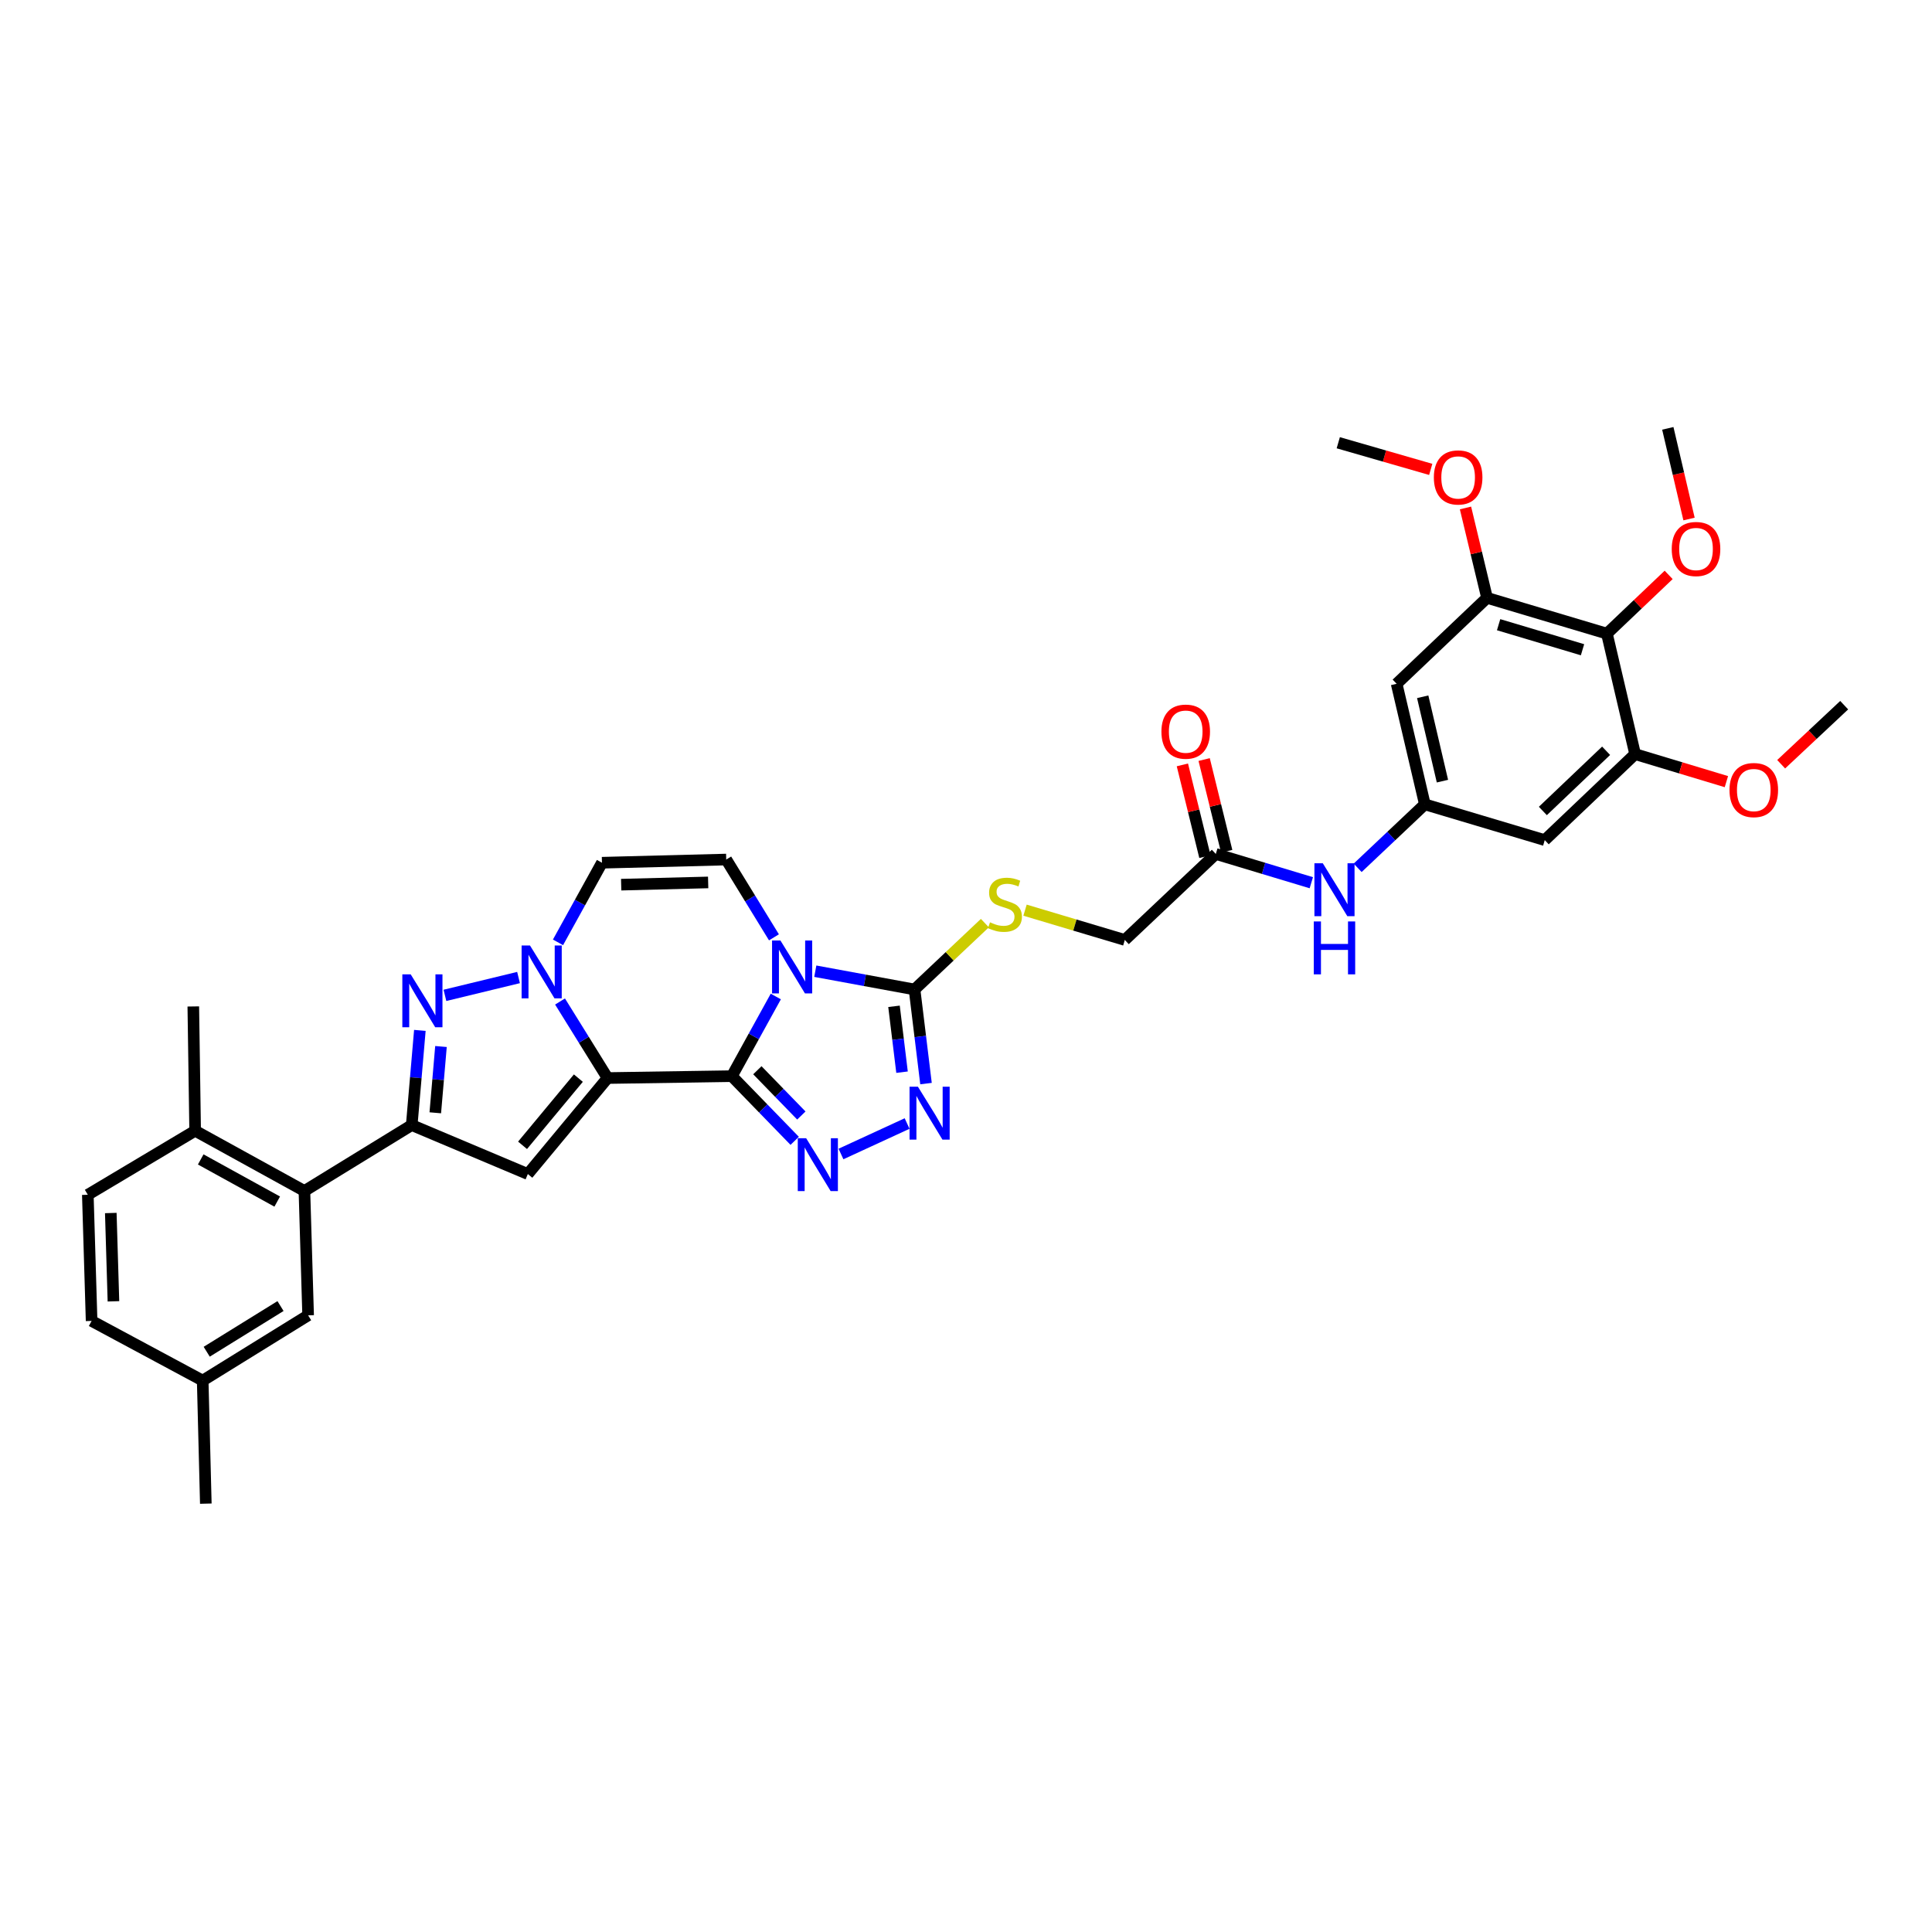 <?xml version='1.0' encoding='iso-8859-1'?>
<svg version='1.1' baseProfile='full'
              xmlns='http://www.w3.org/2000/svg'
                      xmlns:rdkit='http://www.rdkit.org/xml'
                      xmlns:xlink='http://www.w3.org/1999/xlink'
                  xml:space='preserve'
width='1000px' height='1000px' viewBox='0 0 1000 1000'>
<!-- END OF HEADER -->
<rect style='opacity:1.0;fill:#FFFFFF;stroke:none' width='1000' height='1000' x='0' y='0'> </rect>
<path class='bond-0' d='M 378.807,557.016 L 314.475,557.995' style='fill:none;fill-rule:evenodd;stroke:#000000;stroke-width:6px;stroke-linecap:butt;stroke-linejoin:miter;stroke-opacity:1' />
<path class='bond-1' d='M 378.807,557.016 L 390.181,536.402' style='fill:none;fill-rule:evenodd;stroke:#000000;stroke-width:6px;stroke-linecap:butt;stroke-linejoin:miter;stroke-opacity:1' />
<path class='bond-1' d='M 390.181,536.402 L 401.555,515.789' style='fill:none;fill-rule:evenodd;stroke:#0000FF;stroke-width:6px;stroke-linecap:butt;stroke-linejoin:miter;stroke-opacity:1' />
<path class='bond-3' d='M 378.807,557.016 L 395.068,573.755' style='fill:none;fill-rule:evenodd;stroke:#000000;stroke-width:6px;stroke-linecap:butt;stroke-linejoin:miter;stroke-opacity:1' />
<path class='bond-3' d='M 395.068,573.755 L 411.33,590.494' style='fill:none;fill-rule:evenodd;stroke:#0000FF;stroke-width:6px;stroke-linecap:butt;stroke-linejoin:miter;stroke-opacity:1' />
<path class='bond-3' d='M 392.008,553.953 L 403.391,565.67' style='fill:none;fill-rule:evenodd;stroke:#000000;stroke-width:6px;stroke-linecap:butt;stroke-linejoin:miter;stroke-opacity:1' />
<path class='bond-3' d='M 403.391,565.67 L 414.774,577.388' style='fill:none;fill-rule:evenodd;stroke:#0000FF;stroke-width:6px;stroke-linecap:butt;stroke-linejoin:miter;stroke-opacity:1' />
<path class='bond-2' d='M 314.475,557.995 L 302.175,538.186' style='fill:none;fill-rule:evenodd;stroke:#000000;stroke-width:6px;stroke-linecap:butt;stroke-linejoin:miter;stroke-opacity:1' />
<path class='bond-2' d='M 302.175,538.186 L 289.874,518.376' style='fill:none;fill-rule:evenodd;stroke:#0000FF;stroke-width:6px;stroke-linecap:butt;stroke-linejoin:miter;stroke-opacity:1' />
<path class='bond-4' d='M 314.475,557.995 L 273.208,607.682' style='fill:none;fill-rule:evenodd;stroke:#000000;stroke-width:6px;stroke-linecap:butt;stroke-linejoin:miter;stroke-opacity:1' />
<path class='bond-4' d='M 299.359,558.035 L 270.472,592.815' style='fill:none;fill-rule:evenodd;stroke:#000000;stroke-width:6px;stroke-linecap:butt;stroke-linejoin:miter;stroke-opacity:1' />
<path class='bond-7' d='M 421.995,502.693 L 447.68,507.425' style='fill:none;fill-rule:evenodd;stroke:#0000FF;stroke-width:6px;stroke-linecap:butt;stroke-linejoin:miter;stroke-opacity:1' />
<path class='bond-7' d='M 447.68,507.425 L 473.365,512.157' style='fill:none;fill-rule:evenodd;stroke:#000000;stroke-width:6px;stroke-linecap:butt;stroke-linejoin:miter;stroke-opacity:1' />
<path class='bond-9' d='M 400.598,485.162 L 388.246,465.03' style='fill:none;fill-rule:evenodd;stroke:#0000FF;stroke-width:6px;stroke-linecap:butt;stroke-linejoin:miter;stroke-opacity:1' />
<path class='bond-9' d='M 388.246,465.03 L 375.894,444.899' style='fill:none;fill-rule:evenodd;stroke:#000000;stroke-width:6px;stroke-linecap:butt;stroke-linejoin:miter;stroke-opacity:1' />
<path class='bond-5' d='M 268.396,505.969 L 230.3,515.198' style='fill:none;fill-rule:evenodd;stroke:#0000FF;stroke-width:6px;stroke-linecap:butt;stroke-linejoin:miter;stroke-opacity:1' />
<path class='bond-37' d='M 288.82,487.763 L 300.197,467.156' style='fill:none;fill-rule:evenodd;stroke:#0000FF;stroke-width:6px;stroke-linecap:butt;stroke-linejoin:miter;stroke-opacity:1' />
<path class='bond-37' d='M 300.197,467.156 L 311.575,446.549' style='fill:none;fill-rule:evenodd;stroke:#000000;stroke-width:6px;stroke-linecap:butt;stroke-linejoin:miter;stroke-opacity:1' />
<path class='bond-8' d='M 435.288,597.308 L 469.517,581.534' style='fill:none;fill-rule:evenodd;stroke:#0000FF;stroke-width:6px;stroke-linecap:butt;stroke-linejoin:miter;stroke-opacity:1' />
<path class='bond-6' d='M 273.208,607.682 L 213.111,582.342' style='fill:none;fill-rule:evenodd;stroke:#000000;stroke-width:6px;stroke-linecap:butt;stroke-linejoin:miter;stroke-opacity:1' />
<path class='bond-38' d='M 217.32,533.329 L 215.216,557.835' style='fill:none;fill-rule:evenodd;stroke:#0000FF;stroke-width:6px;stroke-linecap:butt;stroke-linejoin:miter;stroke-opacity:1' />
<path class='bond-38' d='M 215.216,557.835 L 213.111,582.342' style='fill:none;fill-rule:evenodd;stroke:#000000;stroke-width:6px;stroke-linecap:butt;stroke-linejoin:miter;stroke-opacity:1' />
<path class='bond-38' d='M 228.249,541.674 L 226.776,558.828' style='fill:none;fill-rule:evenodd;stroke:#0000FF;stroke-width:6px;stroke-linecap:butt;stroke-linejoin:miter;stroke-opacity:1' />
<path class='bond-38' d='M 226.776,558.828 L 225.303,575.983' style='fill:none;fill-rule:evenodd;stroke:#000000;stroke-width:6px;stroke-linecap:butt;stroke-linejoin:miter;stroke-opacity:1' />
<path class='bond-11' d='M 213.111,582.342 L 157.571,616.448' style='fill:none;fill-rule:evenodd;stroke:#000000;stroke-width:6px;stroke-linecap:butt;stroke-linejoin:miter;stroke-opacity:1' />
<path class='bond-16' d='M 473.365,512.157 L 491.567,494.978' style='fill:none;fill-rule:evenodd;stroke:#000000;stroke-width:6px;stroke-linecap:butt;stroke-linejoin:miter;stroke-opacity:1' />
<path class='bond-16' d='M 491.567,494.978 L 509.769,477.799' style='fill:none;fill-rule:evenodd;stroke:#CCCC00;stroke-width:6px;stroke-linecap:butt;stroke-linejoin:miter;stroke-opacity:1' />
<path class='bond-36' d='M 473.365,512.157 L 476.332,536.51' style='fill:none;fill-rule:evenodd;stroke:#000000;stroke-width:6px;stroke-linecap:butt;stroke-linejoin:miter;stroke-opacity:1' />
<path class='bond-36' d='M 476.332,536.51 L 479.3,560.863' style='fill:none;fill-rule:evenodd;stroke:#0000FF;stroke-width:6px;stroke-linecap:butt;stroke-linejoin:miter;stroke-opacity:1' />
<path class='bond-36' d='M 462.737,520.867 L 464.815,537.914' style='fill:none;fill-rule:evenodd;stroke:#000000;stroke-width:6px;stroke-linecap:butt;stroke-linejoin:miter;stroke-opacity:1' />
<path class='bond-36' d='M 464.815,537.914 L 466.892,554.961' style='fill:none;fill-rule:evenodd;stroke:#0000FF;stroke-width:6px;stroke-linecap:butt;stroke-linejoin:miter;stroke-opacity:1' />
<path class='bond-10' d='M 375.894,444.899 L 311.575,446.549' style='fill:none;fill-rule:evenodd;stroke:#000000;stroke-width:6px;stroke-linecap:butt;stroke-linejoin:miter;stroke-opacity:1' />
<path class='bond-10' d='M 366.543,456.746 L 321.52,457.901' style='fill:none;fill-rule:evenodd;stroke:#000000;stroke-width:6px;stroke-linecap:butt;stroke-linejoin:miter;stroke-opacity:1' />
<path class='bond-21' d='M 157.571,616.448 L 101.007,585.282' style='fill:none;fill-rule:evenodd;stroke:#000000;stroke-width:6px;stroke-linecap:butt;stroke-linejoin:miter;stroke-opacity:1' />
<path class='bond-21' d='M 143.487,621.936 L 103.892,600.119' style='fill:none;fill-rule:evenodd;stroke:#000000;stroke-width:6px;stroke-linecap:butt;stroke-linejoin:miter;stroke-opacity:1' />
<path class='bond-22' d='M 157.571,616.448 L 159.486,680.813' style='fill:none;fill-rule:evenodd;stroke:#000000;stroke-width:6px;stroke-linecap:butt;stroke-linejoin:miter;stroke-opacity:1' />
<path class='bond-12' d='M 831.735,327.967 L 769.691,309.447' style='fill:none;fill-rule:evenodd;stroke:#000000;stroke-width:6px;stroke-linecap:butt;stroke-linejoin:miter;stroke-opacity:1' />
<path class='bond-12' d='M 819.109,336.307 L 775.679,323.344' style='fill:none;fill-rule:evenodd;stroke:#000000;stroke-width:6px;stroke-linecap:butt;stroke-linejoin:miter;stroke-opacity:1' />
<path class='bond-26' d='M 831.735,327.967 L 847.715,312.764' style='fill:none;fill-rule:evenodd;stroke:#000000;stroke-width:6px;stroke-linecap:butt;stroke-linejoin:miter;stroke-opacity:1' />
<path class='bond-26' d='M 847.715,312.764 L 863.695,297.561' style='fill:none;fill-rule:evenodd;stroke:#FF0000;stroke-width:6px;stroke-linecap:butt;stroke-linejoin:miter;stroke-opacity:1' />
<path class='bond-40' d='M 831.735,327.967 L 846.335,390.326' style='fill:none;fill-rule:evenodd;stroke:#000000;stroke-width:6px;stroke-linecap:butt;stroke-linejoin:miter;stroke-opacity:1' />
<path class='bond-13' d='M 846.335,390.326 L 799.562,434.843' style='fill:none;fill-rule:evenodd;stroke:#000000;stroke-width:6px;stroke-linecap:butt;stroke-linejoin:miter;stroke-opacity:1' />
<path class='bond-13' d='M 831.32,388.599 L 798.579,419.761' style='fill:none;fill-rule:evenodd;stroke:#000000;stroke-width:6px;stroke-linecap:butt;stroke-linejoin:miter;stroke-opacity:1' />
<path class='bond-28' d='M 846.335,390.326 L 869.957,397.452' style='fill:none;fill-rule:evenodd;stroke:#000000;stroke-width:6px;stroke-linecap:butt;stroke-linejoin:miter;stroke-opacity:1' />
<path class='bond-28' d='M 869.957,397.452 L 893.58,404.577' style='fill:none;fill-rule:evenodd;stroke:#FF0000;stroke-width:6px;stroke-linecap:butt;stroke-linejoin:miter;stroke-opacity:1' />
<path class='bond-14' d='M 769.691,309.447 L 722.899,353.932' style='fill:none;fill-rule:evenodd;stroke:#000000;stroke-width:6px;stroke-linecap:butt;stroke-linejoin:miter;stroke-opacity:1' />
<path class='bond-29' d='M 769.691,309.447 L 764.114,286.183' style='fill:none;fill-rule:evenodd;stroke:#000000;stroke-width:6px;stroke-linecap:butt;stroke-linejoin:miter;stroke-opacity:1' />
<path class='bond-29' d='M 764.114,286.183 L 758.536,262.919' style='fill:none;fill-rule:evenodd;stroke:#FF0000;stroke-width:6px;stroke-linecap:butt;stroke-linejoin:miter;stroke-opacity:1' />
<path class='bond-15' d='M 737.499,416.323 L 720.11,432.752' style='fill:none;fill-rule:evenodd;stroke:#000000;stroke-width:6px;stroke-linecap:butt;stroke-linejoin:miter;stroke-opacity:1' />
<path class='bond-15' d='M 720.11,432.752 L 702.72,449.181' style='fill:none;fill-rule:evenodd;stroke:#0000FF;stroke-width:6px;stroke-linecap:butt;stroke-linejoin:miter;stroke-opacity:1' />
<path class='bond-17' d='M 737.499,416.323 L 799.562,434.843' style='fill:none;fill-rule:evenodd;stroke:#000000;stroke-width:6px;stroke-linecap:butt;stroke-linejoin:miter;stroke-opacity:1' />
<path class='bond-18' d='M 737.499,416.323 L 722.899,353.932' style='fill:none;fill-rule:evenodd;stroke:#000000;stroke-width:6px;stroke-linecap:butt;stroke-linejoin:miter;stroke-opacity:1' />
<path class='bond-18' d='M 746.607,404.321 L 736.387,360.647' style='fill:none;fill-rule:evenodd;stroke:#000000;stroke-width:6px;stroke-linecap:butt;stroke-linejoin:miter;stroke-opacity:1' />
<path class='bond-24' d='M 530.555,471.1 L 556.378,478.811' style='fill:none;fill-rule:evenodd;stroke:#CCCC00;stroke-width:6px;stroke-linecap:butt;stroke-linejoin:miter;stroke-opacity:1' />
<path class='bond-24' d='M 556.378,478.811 L 582.2,486.521' style='fill:none;fill-rule:evenodd;stroke:#000000;stroke-width:6px;stroke-linecap:butt;stroke-linejoin:miter;stroke-opacity:1' />
<path class='bond-19' d='M 678.738,456.899 L 654.02,449.452' style='fill:none;fill-rule:evenodd;stroke:#0000FF;stroke-width:6px;stroke-linecap:butt;stroke-linejoin:miter;stroke-opacity:1' />
<path class='bond-19' d='M 654.02,449.452 L 629.302,442.005' style='fill:none;fill-rule:evenodd;stroke:#000000;stroke-width:6px;stroke-linecap:butt;stroke-linejoin:miter;stroke-opacity:1' />
<path class='bond-20' d='M 629.302,442.005 L 582.2,486.521' style='fill:none;fill-rule:evenodd;stroke:#000000;stroke-width:6px;stroke-linecap:butt;stroke-linejoin:miter;stroke-opacity:1' />
<path class='bond-23' d='M 634.936,440.62 L 629.1,416.879' style='fill:none;fill-rule:evenodd;stroke:#000000;stroke-width:6px;stroke-linecap:butt;stroke-linejoin:miter;stroke-opacity:1' />
<path class='bond-23' d='M 629.1,416.879 L 623.265,393.139' style='fill:none;fill-rule:evenodd;stroke:#FF0000;stroke-width:6px;stroke-linecap:butt;stroke-linejoin:miter;stroke-opacity:1' />
<path class='bond-23' d='M 623.668,443.389 L 617.833,419.649' style='fill:none;fill-rule:evenodd;stroke:#000000;stroke-width:6px;stroke-linecap:butt;stroke-linejoin:miter;stroke-opacity:1' />
<path class='bond-23' d='M 617.833,419.649 L 611.997,395.908' style='fill:none;fill-rule:evenodd;stroke:#FF0000;stroke-width:6px;stroke-linecap:butt;stroke-linejoin:miter;stroke-opacity:1' />
<path class='bond-25' d='M 101.007,585.282 L 45.455,618.408' style='fill:none;fill-rule:evenodd;stroke:#000000;stroke-width:6px;stroke-linecap:butt;stroke-linejoin:miter;stroke-opacity:1' />
<path class='bond-31' d='M 101.007,585.282 L 100.053,520.937' style='fill:none;fill-rule:evenodd;stroke:#000000;stroke-width:6px;stroke-linecap:butt;stroke-linejoin:miter;stroke-opacity:1' />
<path class='bond-27' d='M 159.486,680.813 L 104.913,714.59' style='fill:none;fill-rule:evenodd;stroke:#000000;stroke-width:6px;stroke-linecap:butt;stroke-linejoin:miter;stroke-opacity:1' />
<path class='bond-27' d='M 145.193,676.013 L 106.993,699.657' style='fill:none;fill-rule:evenodd;stroke:#000000;stroke-width:6px;stroke-linecap:butt;stroke-linejoin:miter;stroke-opacity:1' />
<path class='bond-39' d='M 45.455,618.408 L 47.414,683.707' style='fill:none;fill-rule:evenodd;stroke:#000000;stroke-width:6px;stroke-linecap:butt;stroke-linejoin:miter;stroke-opacity:1' />
<path class='bond-39' d='M 57.346,627.855 L 58.718,673.564' style='fill:none;fill-rule:evenodd;stroke:#000000;stroke-width:6px;stroke-linecap:butt;stroke-linejoin:miter;stroke-opacity:1' />
<path class='bond-33' d='M 874.24,268.641 L 868.748,245.179' style='fill:none;fill-rule:evenodd;stroke:#FF0000;stroke-width:6px;stroke-linecap:butt;stroke-linejoin:miter;stroke-opacity:1' />
<path class='bond-33' d='M 868.748,245.179 L 863.256,221.716' style='fill:none;fill-rule:evenodd;stroke:#000000;stroke-width:6px;stroke-linecap:butt;stroke-linejoin:miter;stroke-opacity:1' />
<path class='bond-30' d='M 104.913,714.59 L 47.414,683.707' style='fill:none;fill-rule:evenodd;stroke:#000000;stroke-width:6px;stroke-linecap:butt;stroke-linejoin:miter;stroke-opacity:1' />
<path class='bond-32' d='M 104.913,714.59 L 106.531,778.284' style='fill:none;fill-rule:evenodd;stroke:#000000;stroke-width:6px;stroke-linecap:butt;stroke-linejoin:miter;stroke-opacity:1' />
<path class='bond-35' d='M 921.926,395.57 L 938.236,380.285' style='fill:none;fill-rule:evenodd;stroke:#FF0000;stroke-width:6px;stroke-linecap:butt;stroke-linejoin:miter;stroke-opacity:1' />
<path class='bond-35' d='M 938.236,380.285 L 954.545,365' style='fill:none;fill-rule:evenodd;stroke:#000000;stroke-width:6px;stroke-linecap:butt;stroke-linejoin:miter;stroke-opacity:1' />
<path class='bond-34' d='M 740.546,242.955 L 716.616,236.058' style='fill:none;fill-rule:evenodd;stroke:#FF0000;stroke-width:6px;stroke-linecap:butt;stroke-linejoin:miter;stroke-opacity:1' />
<path class='bond-34' d='M 716.616,236.058 L 692.686,229.161' style='fill:none;fill-rule:evenodd;stroke:#000000;stroke-width:6px;stroke-linecap:butt;stroke-linejoin:miter;stroke-opacity:1' />
<path  class='atom-2' d='M 403.947 486.792
L 412.92 501.296
Q 413.809 502.727, 415.24 505.318
Q 416.672 507.909, 416.749 508.064
L 416.749 486.792
L 420.384 486.792
L 420.384 514.175
L 416.633 514.175
L 407.002 498.318
Q 405.881 496.461, 404.682 494.334
Q 403.521 492.207, 403.173 491.549
L 403.173 514.175
L 399.615 514.175
L 399.615 486.792
L 403.947 486.792
' fill='#0000FF'/>
<path  class='atom-3' d='M 274.316 489.377
L 283.289 503.881
Q 284.179 505.312, 285.61 507.903
Q 287.041 510.494, 287.118 510.649
L 287.118 489.377
L 290.754 489.377
L 290.754 516.76
L 287.002 516.76
L 277.372 500.902
Q 276.25 499.046, 275.051 496.919
Q 273.891 494.792, 273.543 494.134
L 273.543 516.76
L 269.984 516.76
L 269.984 489.377
L 274.316 489.377
' fill='#0000FF'/>
<path  class='atom-4' d='M 417.258 589.136
L 426.231 603.64
Q 427.121 605.071, 428.552 607.662
Q 429.983 610.254, 430.06 610.408
L 430.06 589.136
L 433.696 589.136
L 433.696 616.519
L 429.944 616.519
L 420.314 600.662
Q 419.192 598.806, 417.993 596.678
Q 416.833 594.551, 416.485 593.894
L 416.485 616.519
L 412.926 616.519
L 412.926 589.136
L 417.258 589.136
' fill='#0000FF'/>
<path  class='atom-6' d='M 212.582 504.332
L 221.555 518.835
Q 222.445 520.266, 223.876 522.858
Q 225.307 525.449, 225.384 525.604
L 225.384 504.332
L 229.02 504.332
L 229.02 531.715
L 225.268 531.715
L 215.638 515.857
Q 214.516 514.001, 213.317 511.874
Q 212.157 509.746, 211.809 509.089
L 211.809 531.715
L 208.25 531.715
L 208.25 504.332
L 212.582 504.332
' fill='#0000FF'/>
<path  class='atom-9' d='M 475.112 562.475
L 484.085 576.979
Q 484.974 578.41, 486.405 581.001
Q 487.836 583.593, 487.914 583.747
L 487.914 562.475
L 491.549 562.475
L 491.549 589.858
L 487.798 589.858
L 478.167 574.001
Q 477.046 572.145, 475.847 570.017
Q 474.686 567.89, 474.338 567.233
L 474.338 589.858
L 470.78 589.858
L 470.78 562.475
L 475.112 562.475
' fill='#0000FF'/>
<path  class='atom-17' d='M 512.422 477.394
Q 512.731 477.51, 514.007 478.051
Q 515.284 478.593, 516.676 478.941
Q 518.107 479.25, 519.499 479.25
Q 522.091 479.25, 523.599 478.012
Q 525.107 476.736, 525.107 474.532
Q 525.107 473.023, 524.334 472.095
Q 523.599 471.167, 522.439 470.664
Q 521.279 470.161, 519.345 469.581
Q 516.908 468.846, 515.438 468.15
Q 514.007 467.454, 512.963 465.984
Q 511.957 464.514, 511.957 462.039
Q 511.957 458.597, 514.278 456.47
Q 516.637 454.342, 521.279 454.342
Q 524.45 454.342, 528.047 455.851
L 527.157 458.829
Q 523.87 457.475, 521.395 457.475
Q 518.726 457.475, 517.256 458.597
Q 515.786 459.68, 515.825 461.575
Q 515.825 463.045, 516.56 463.934
Q 517.334 464.824, 518.416 465.327
Q 519.538 465.829, 521.395 466.409
Q 523.87 467.183, 525.34 467.957
Q 526.809 468.73, 527.854 470.316
Q 528.936 471.863, 528.936 474.532
Q 528.936 478.322, 526.384 480.372
Q 523.87 482.383, 519.654 482.383
Q 517.217 482.383, 515.361 481.841
Q 513.543 481.339, 511.377 480.449
L 512.422 477.394
' fill='#CCCC00'/>
<path  class='atom-20' d='M 684.674 446.82
L 693.647 461.324
Q 694.536 462.755, 695.967 465.346
Q 697.398 467.937, 697.476 468.092
L 697.476 446.82
L 701.111 446.82
L 701.111 474.203
L 697.36 474.203
L 687.729 458.345
Q 686.608 456.489, 685.409 454.362
Q 684.248 452.235, 683.9 451.577
L 683.9 474.203
L 680.342 474.203
L 680.342 446.82
L 684.674 446.82
' fill='#0000FF'/>
<path  class='atom-20' d='M 680.013 476.941
L 683.726 476.941
L 683.726 488.583
L 697.727 488.583
L 697.727 476.941
L 701.44 476.941
L 701.44 504.324
L 697.727 504.324
L 697.727 491.677
L 683.726 491.677
L 683.726 504.324
L 680.013 504.324
L 680.013 476.941
' fill='#0000FF'/>
<path  class='atom-24' d='M 601.152 378.698
Q 601.152 372.123, 604.401 368.448
Q 607.65 364.774, 613.722 364.774
Q 619.794 364.774, 623.043 368.448
Q 626.292 372.123, 626.292 378.698
Q 626.292 385.35, 623.004 389.14
Q 619.717 392.892, 613.722 392.892
Q 607.688 392.892, 604.401 389.14
Q 601.152 385.389, 601.152 378.698
M 613.722 389.798
Q 617.899 389.798, 620.142 387.013
Q 622.424 384.19, 622.424 378.698
Q 622.424 373.322, 620.142 370.614
Q 617.899 367.868, 613.722 367.868
Q 609.545 367.868, 607.263 370.576
Q 605.02 373.283, 605.02 378.698
Q 605.02 384.228, 607.263 387.013
Q 609.545 389.798, 613.722 389.798
' fill='#FF0000'/>
<path  class='atom-27' d='M 865.287 284.166
Q 865.287 277.591, 868.535 273.917
Q 871.784 270.242, 877.856 270.242
Q 883.929 270.242, 887.177 273.917
Q 890.426 277.591, 890.426 284.166
Q 890.426 290.818, 887.139 294.608
Q 883.851 298.36, 877.856 298.36
Q 871.823 298.36, 868.535 294.608
Q 865.287 290.857, 865.287 284.166
M 877.856 295.266
Q 882.033 295.266, 884.277 292.481
Q 886.559 289.658, 886.559 284.166
Q 886.559 278.79, 884.277 276.082
Q 882.033 273.336, 877.856 273.336
Q 873.679 273.336, 871.397 276.044
Q 869.154 278.751, 869.154 284.166
Q 869.154 289.697, 871.397 292.481
Q 873.679 295.266, 877.856 295.266
' fill='#FF0000'/>
<path  class='atom-29' d='M 895.183 408.93
Q 895.183 402.355, 898.432 398.68
Q 901.681 395.006, 907.753 395.006
Q 913.826 395.006, 917.074 398.68
Q 920.323 402.355, 920.323 408.93
Q 920.323 415.582, 917.036 419.372
Q 913.748 423.124, 907.753 423.124
Q 901.72 423.124, 898.432 419.372
Q 895.183 415.621, 895.183 408.93
M 907.753 420.03
Q 911.93 420.03, 914.174 417.245
Q 916.456 414.422, 916.456 408.93
Q 916.456 403.554, 914.174 400.846
Q 911.93 398.1, 907.753 398.1
Q 903.576 398.1, 901.294 400.808
Q 899.051 403.515, 899.051 408.93
Q 899.051 414.46, 901.294 417.245
Q 903.576 420.03, 907.753 420.03
' fill='#FF0000'/>
<path  class='atom-30' d='M 742.16 247.12
Q 742.16 240.545, 745.409 236.871
Q 748.658 233.197, 754.73 233.197
Q 760.802 233.197, 764.051 236.871
Q 767.3 240.545, 767.3 247.12
Q 767.3 253.773, 764.012 257.563
Q 760.725 261.314, 754.73 261.314
Q 748.696 261.314, 745.409 257.563
Q 742.16 253.811, 742.16 247.12
M 754.73 258.22
Q 758.907 258.22, 761.15 255.436
Q 763.432 252.612, 763.432 247.12
Q 763.432 241.744, 761.15 239.037
Q 758.907 236.291, 754.73 236.291
Q 750.553 236.291, 748.271 238.998
Q 746.028 241.706, 746.028 247.12
Q 746.028 252.651, 748.271 255.436
Q 750.553 258.22, 754.73 258.22
' fill='#FF0000'/>
</svg>
